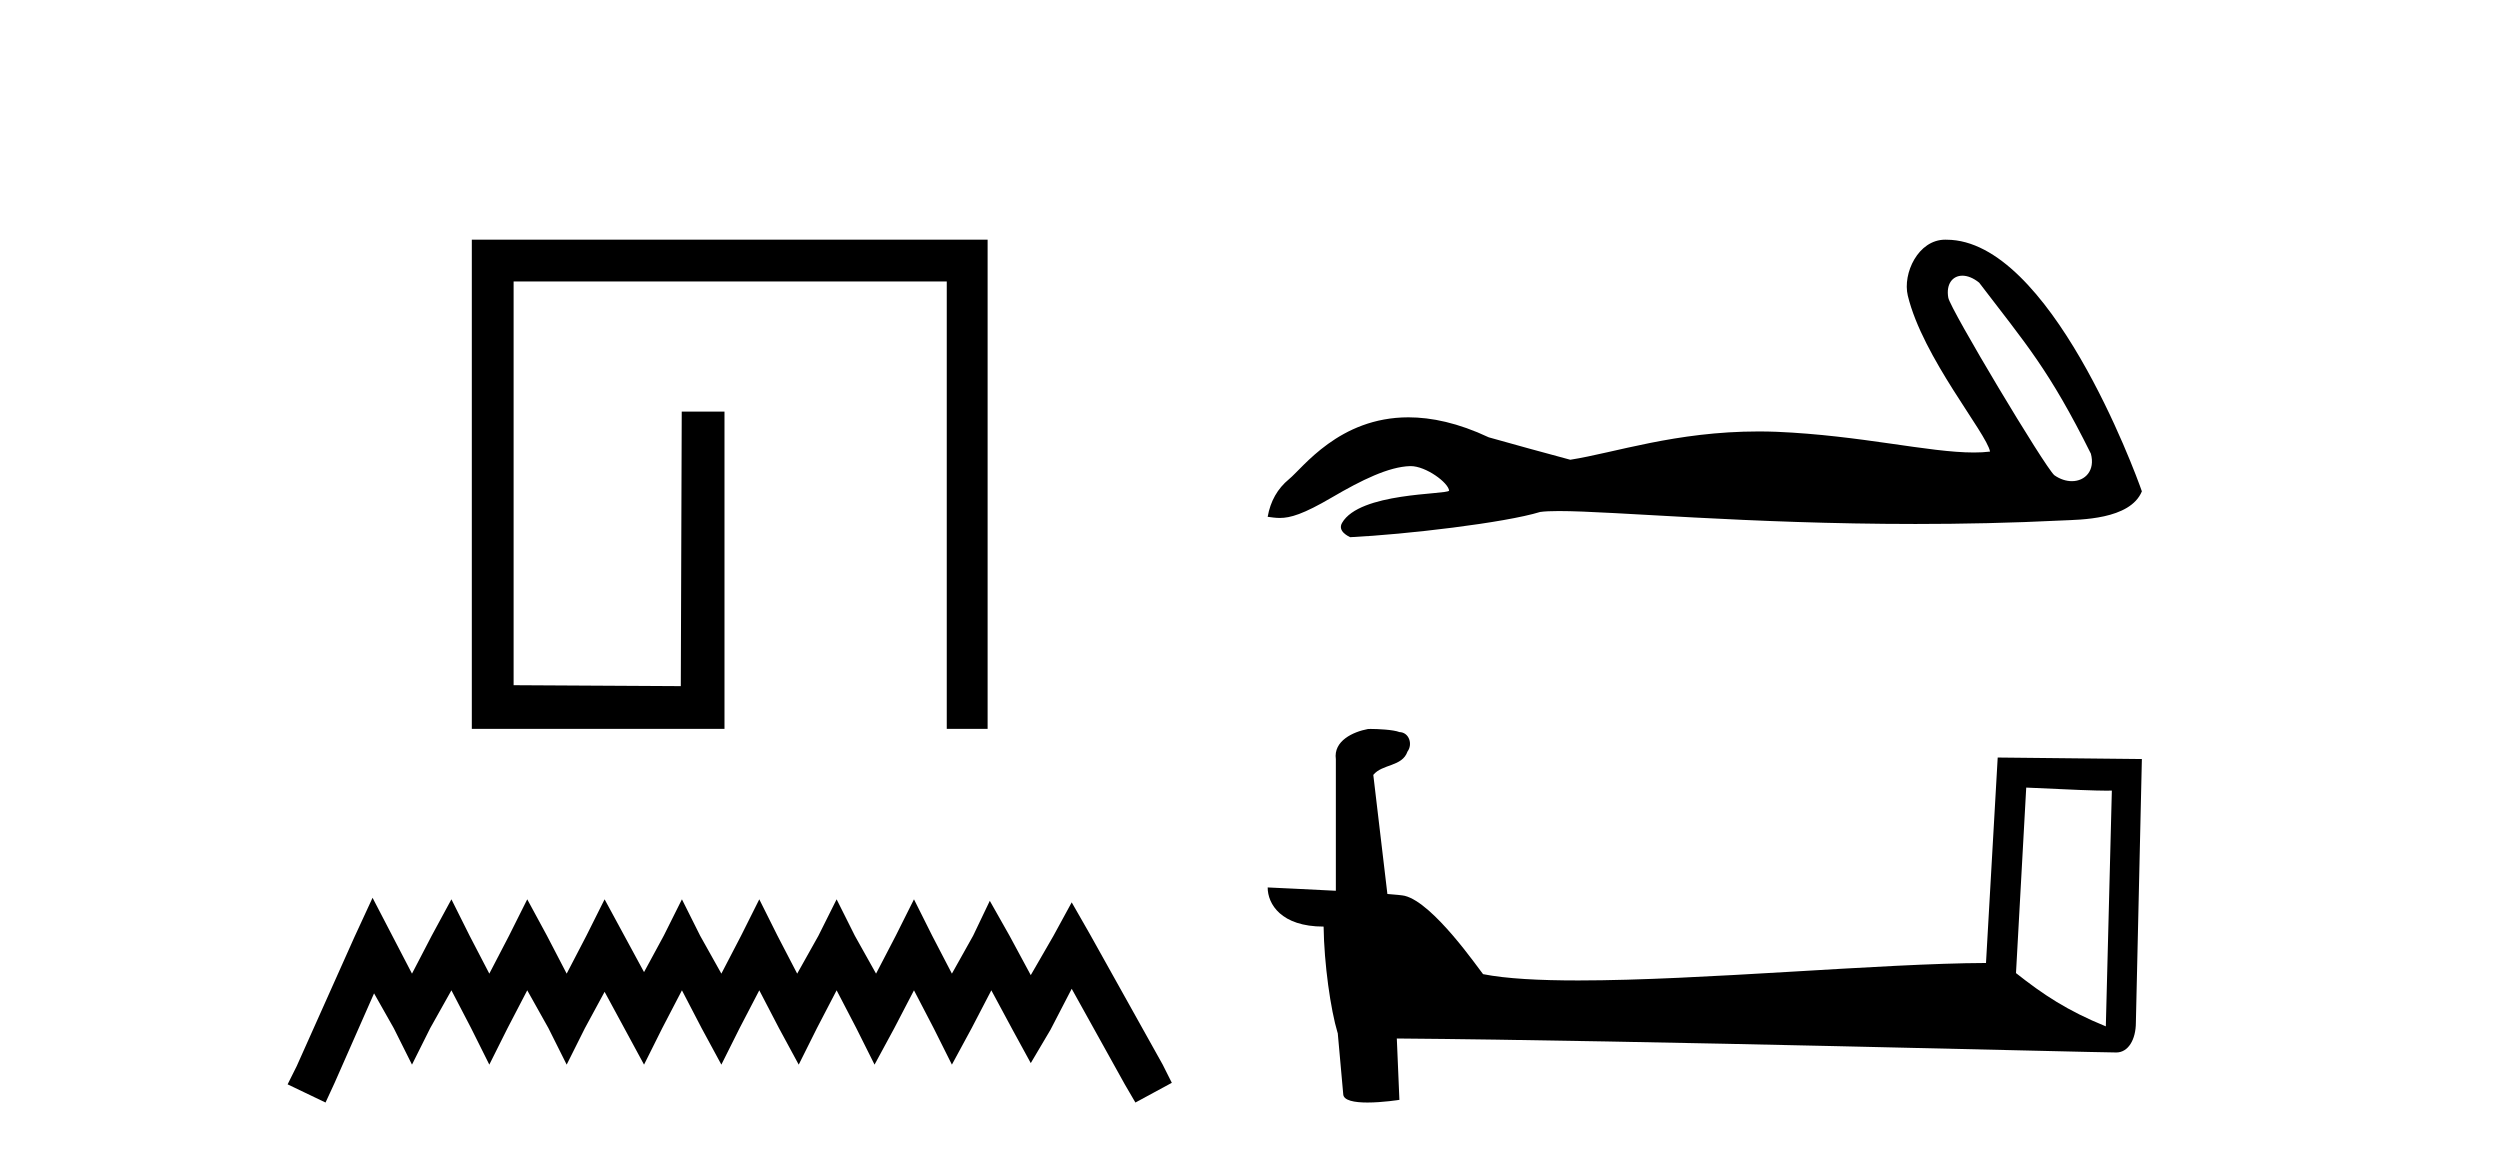 <?xml version='1.0' encoding='UTF-8' standalone='yes'?><svg xmlns='http://www.w3.org/2000/svg' xmlns:xlink='http://www.w3.org/1999/xlink' width='88.0' height='41.0' ><path d='M 34.764 8.437 L 34.764 25.657 L 33.326 25.657 L 33.326 9.908 L 18.079 9.908 L 18.079 24.119 L 23.964 24.152 L 23.997 14.489 L 25.502 14.489 L 25.502 25.657 L 16.608 25.657 L 16.608 8.437 Z' style='fill:#000000;stroke:none' /><path d='M 13.114 31.602 L 12.473 32.99 L 10.444 37.528 L 10.124 38.169 L 11.459 38.809 L 11.779 38.115 L 13.167 34.966 L 13.861 36.193 L 14.502 37.475 L 15.142 36.193 L 15.89 34.859 L 16.584 36.193 L 17.224 37.475 L 17.865 36.193 L 18.559 34.859 L 19.306 36.193 L 19.947 37.475 L 20.588 36.193 L 21.282 34.912 L 21.976 36.193 L 22.67 37.475 L 23.31 36.193 L 24.004 34.859 L 24.698 36.193 L 25.392 37.475 L 26.033 36.193 L 26.727 34.859 L 27.421 36.193 L 28.115 37.475 L 28.755 36.193 L 29.449 34.859 L 30.143 36.193 L 30.784 37.475 L 31.478 36.193 L 32.172 34.859 L 32.866 36.193 L 33.507 37.475 L 34.201 36.193 L 34.895 34.859 L 35.642 36.247 L 36.283 37.421 L 36.977 36.247 L 37.724 34.805 L 39.593 38.169 L 39.966 38.809 L 41.248 38.115 L 40.927 37.475 L 38.365 32.884 L 37.724 31.763 L 37.084 32.937 L 36.283 34.325 L 35.535 32.937 L 34.841 31.709 L 34.254 32.937 L 33.507 34.272 L 32.813 32.937 L 32.172 31.656 L 31.531 32.937 L 30.837 34.272 L 30.09 32.937 L 29.449 31.656 L 28.809 32.937 L 28.061 34.272 L 27.367 32.937 L 26.727 31.656 L 26.086 32.937 L 25.392 34.272 L 24.645 32.937 L 24.004 31.656 L 23.364 32.937 L 22.67 34.218 L 21.976 32.937 L 21.282 31.656 L 20.641 32.937 L 19.947 34.272 L 19.253 32.937 L 18.559 31.656 L 17.918 32.937 L 17.224 34.272 L 16.53 32.937 L 15.89 31.656 L 15.196 32.937 L 14.502 34.272 L 13.808 32.937 L 13.114 31.602 Z' style='fill:#000000;stroke:none' /><path d='M 69.076 9.704 C 69.253 9.704 69.459 9.781 69.667 9.95 C 71.313 12.109 72.125 13.005 73.599 15.97 C 73.757 16.56 73.399 16.937 72.93 16.937 C 72.734 16.937 72.518 16.872 72.313 16.728 C 71.978 16.441 68.65 10.881 68.58 10.481 C 68.495 9.999 68.73 9.704 69.076 9.704 ZM 68.469 8.437 C 67.519 8.437 66.966 9.626 67.155 10.408 C 67.682 12.587 69.931 15.251 70.05 15.896 C 69.873 15.918 69.682 15.928 69.48 15.928 C 67.88 15.928 65.505 15.326 62.534 15.199 C 62.32 15.191 62.111 15.187 61.905 15.187 C 58.978 15.187 56.838 15.938 55.274 16.183 C 54.294 15.92 53.337 15.657 52.405 15.394 C 51.325 14.886 50.386 14.69 49.576 14.69 C 47.136 14.69 45.86 16.47 45.375 16.865 C 44.969 17.199 44.718 17.642 44.622 18.192 C 44.771 18.212 44.904 18.232 45.05 18.232 C 45.419 18.232 45.872 18.102 46.882 17.51 C 47.934 16.894 48.885 16.429 49.636 16.407 C 49.643 16.407 49.65 16.407 49.657 16.407 C 50.194 16.407 50.985 16.99 51.009 17.273 C 50.889 17.416 47.858 17.328 47.24 18.407 C 47.07 18.704 47.479 18.885 47.527 18.909 C 49.488 18.813 52.97 18.403 54.214 18.021 C 54.37 17.999 54.59 17.989 54.869 17.989 C 56.789 17.989 61.494 18.444 67.426 18.444 C 69.067 18.444 70.801 18.409 72.597 18.32 C 73.198 18.29 74.981 18.3 75.394 17.295 C 75.155 16.602 72.145 8.447 68.522 8.438 C 68.504 8.437 68.487 8.437 68.469 8.437 Z' style='fill:#000000;stroke:none' /><path d='M 71.323 27.723 C 72.912 27.8 73.79 27.832 74.166 27.832 C 74.244 27.832 74.3 27.831 74.337 27.828 L 74.337 27.828 L 74.125 36.128 C 72.761 35.572 71.92 35.009 70.963 34.253 L 71.323 27.723 ZM 48.249 25.659 C 48.203 25.659 48.17 25.66 48.155 25.661 C 47.63 25.758 46.931 26.078 47.022 26.723 C 47.022 28.267 47.022 29.811 47.022 31.355 C 45.993 31.301 44.936 31.253 44.622 31.238 L 44.622 31.238 C 44.622 31.82 45.093 32.616 46.591 32.616 C 46.608 33.929 46.837 35.537 47.084 36.358 C 47.085 36.357 47.087 36.356 47.088 36.355 L 47.281 38.506 C 47.281 38.744 47.689 38.809 48.134 38.809 C 48.669 38.809 49.259 38.715 49.259 38.715 L 49.168 36.555 L 49.168 36.555 C 57.602 36.621 73.696 37.047 74.495 37.047 C 74.907 37.047 75.183 36.605 75.183 35.989 L 75.394 26.718 L 70.319 26.665 L 69.907 33.897 C 66.229 33.908 59.874 34.512 55.555 34.512 C 54.182 34.512 53.015 34.451 52.204 34.29 C 52.04 34.093 50.455 31.783 49.447 31.533 C 49.368 31.513 49.131 31.491 48.836 31.468 C 48.671 30.07 48.506 28.673 48.34 27.276 C 48.657 26.887 49.358 26.993 49.544 26.454 C 49.734 26.201 49.605 25.779 49.26 25.769 C 49.04 25.682 48.481 25.659 48.249 25.659 Z' style='fill:#000000;stroke:none' /></svg>
